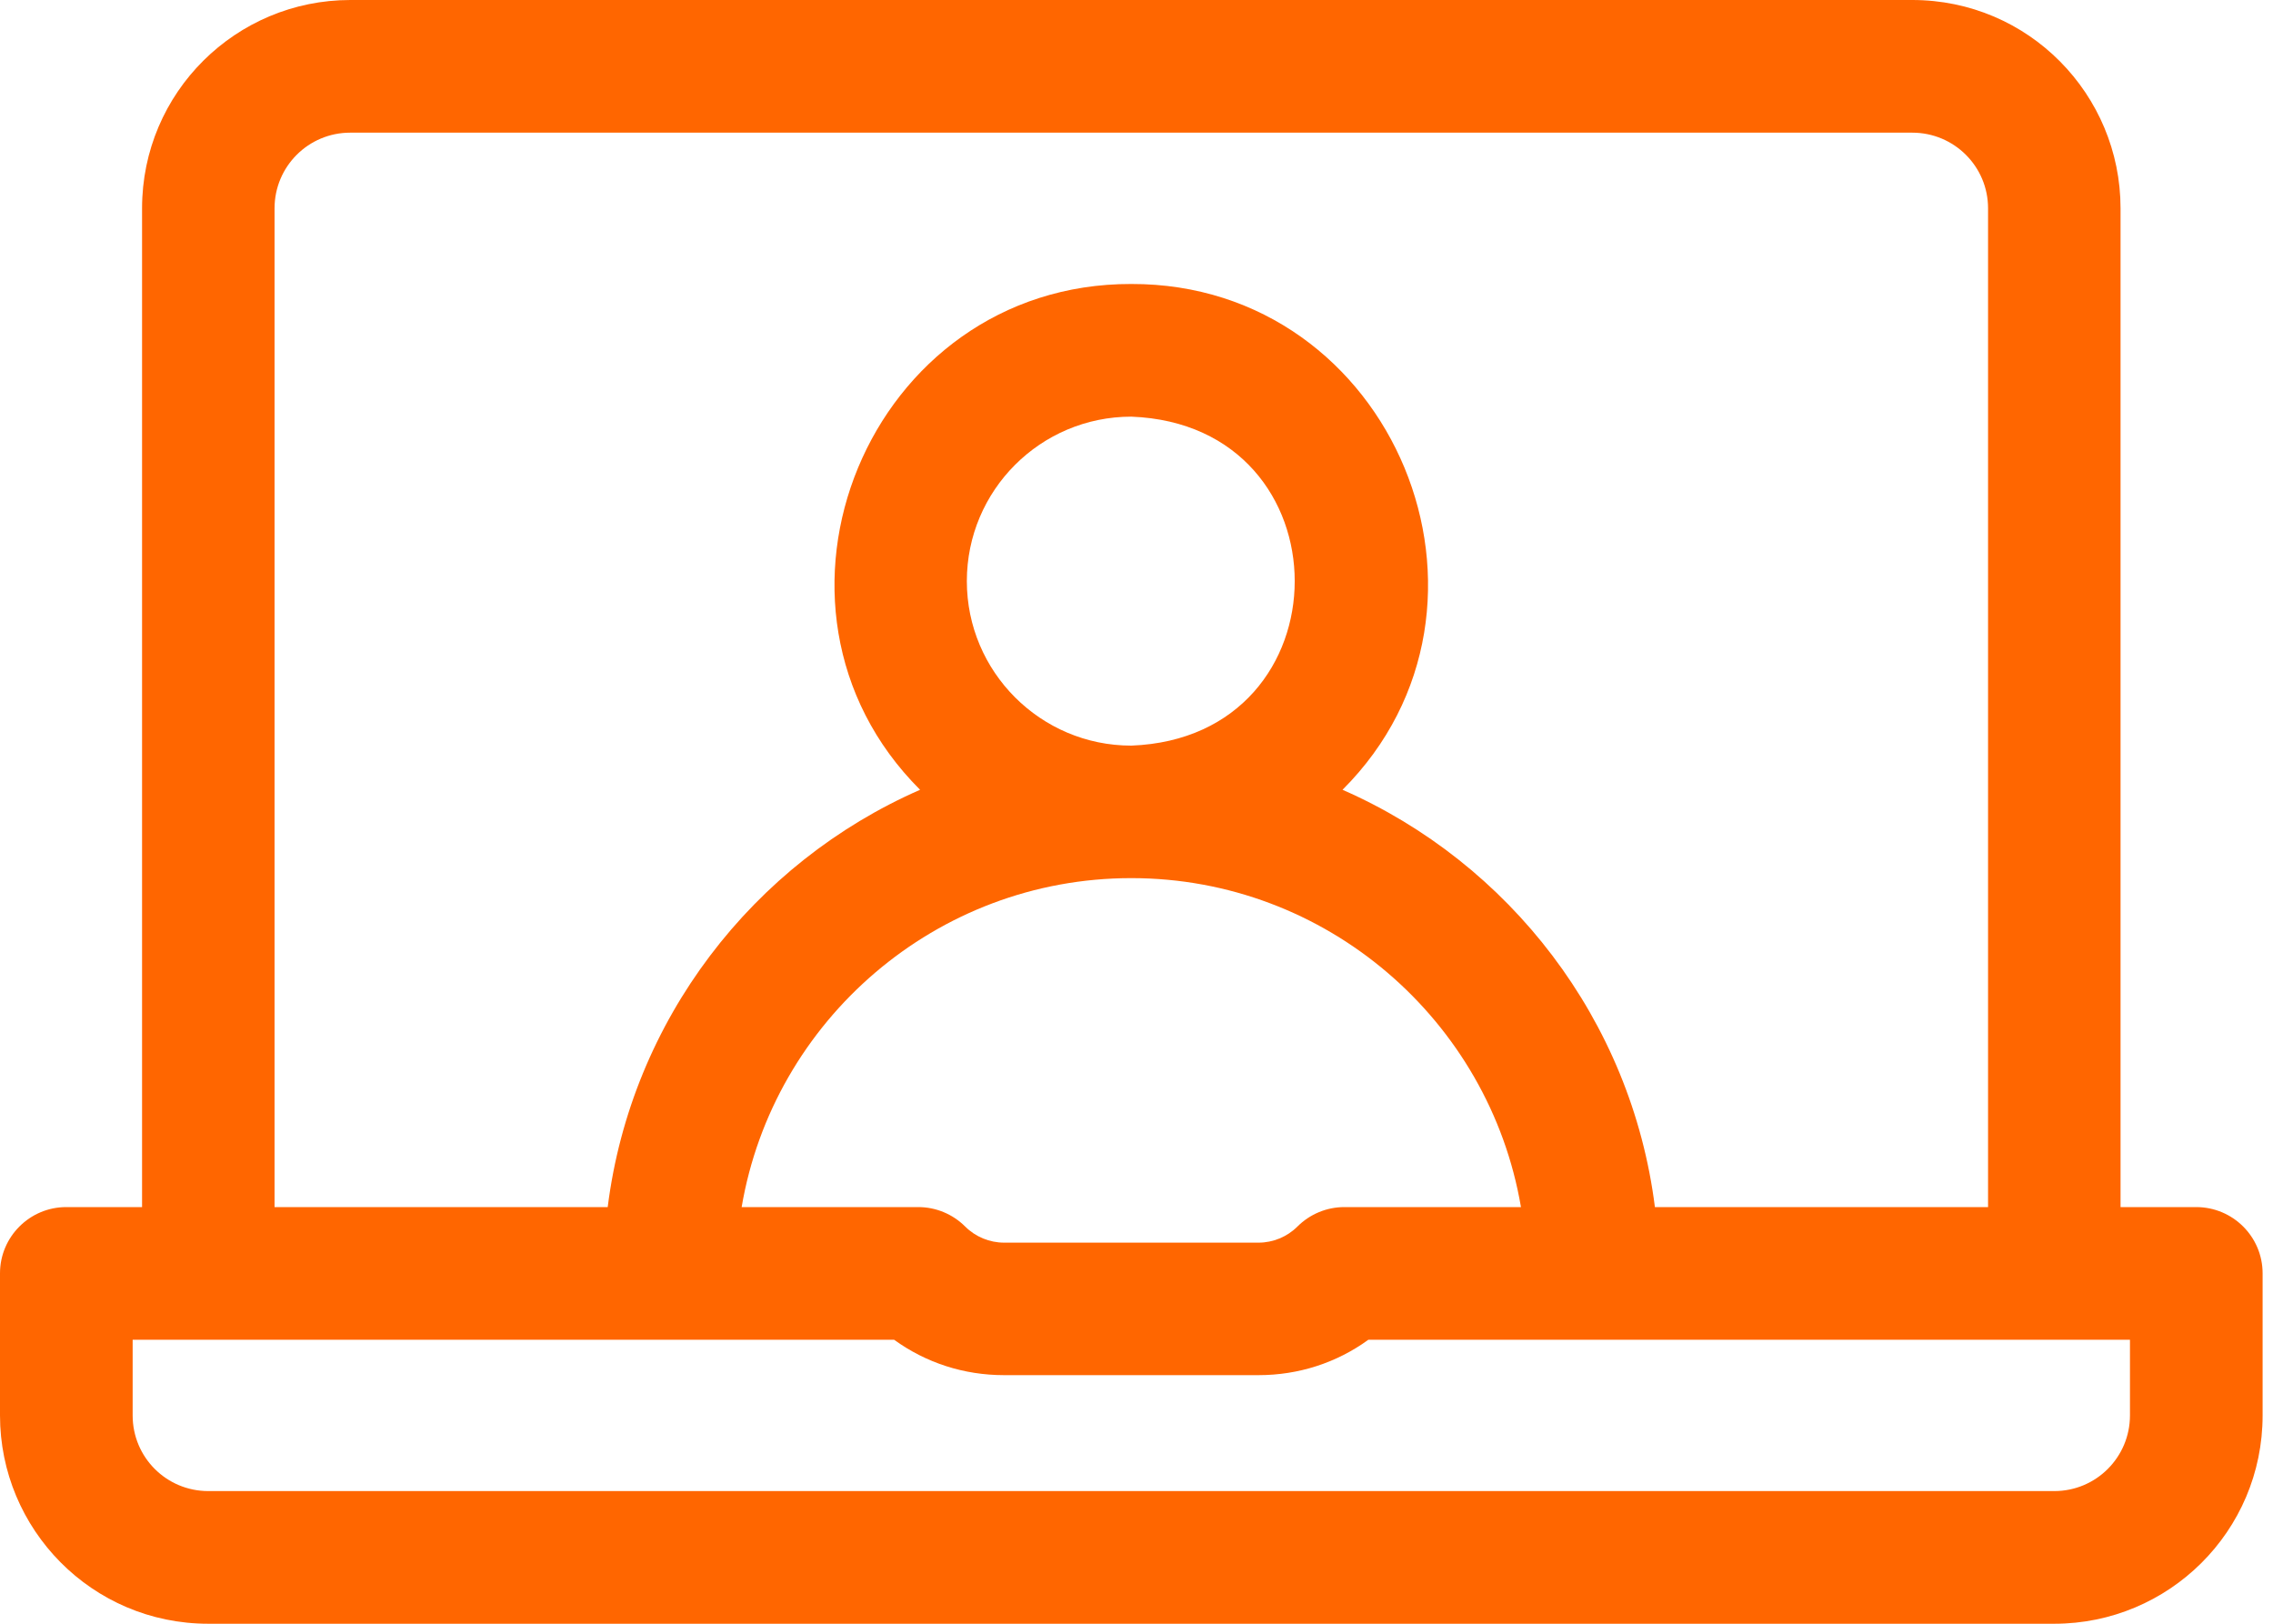 <svg width="14" height="10" viewBox="0 0 14 10" fill="none" xmlns="http://www.w3.org/2000/svg">
<path d="M13.527 7.434H13.061V1.283C13.061 0.582 12.495 0 11.778 0H2.158C1.454 0 0.875 0.569 0.875 1.283V7.434H0.408C0.183 7.434 0 7.617 0 7.842V8.717C0 9.418 0.566 10 1.283 10H12.653C13.357 10 13.936 9.431 13.936 8.717V7.842C13.936 7.617 13.753 7.434 13.527 7.434ZM1.691 1.283C1.691 1.026 1.899 0.817 2.157 0.817H11.778C12.036 0.817 12.245 1.025 12.245 1.283V7.434H10.193C10.048 6.281 9.296 5.314 8.269 4.864C9.402 3.732 8.587 1.745 6.968 1.749C5.349 1.745 4.533 3.732 5.667 4.864C4.639 5.314 3.888 6.281 3.743 7.434H1.691V1.283ZM6.968 5.408C8.171 5.408 9.173 6.286 9.368 7.434H8.28C8.172 7.434 8.068 7.477 7.991 7.554C7.928 7.617 7.841 7.653 7.752 7.653H6.184C6.095 7.653 6.008 7.617 5.945 7.554C5.868 7.477 5.764 7.434 5.656 7.434H4.568C4.763 6.286 5.765 5.408 6.968 5.408ZM5.955 3.579C5.955 3.02 6.409 2.566 6.968 2.566C8.31 2.617 8.31 4.541 6.968 4.592C6.409 4.592 5.955 4.137 5.955 3.579ZM13.119 8.717C13.119 8.974 12.911 9.183 12.653 9.183H1.283C1.025 9.183 0.817 8.975 0.817 8.717V8.251H5.507C5.703 8.393 5.937 8.469 6.184 8.469H7.752C7.998 8.469 8.233 8.393 8.428 8.251H13.119V8.717Z" fill="#FF6600"/>
</svg>
